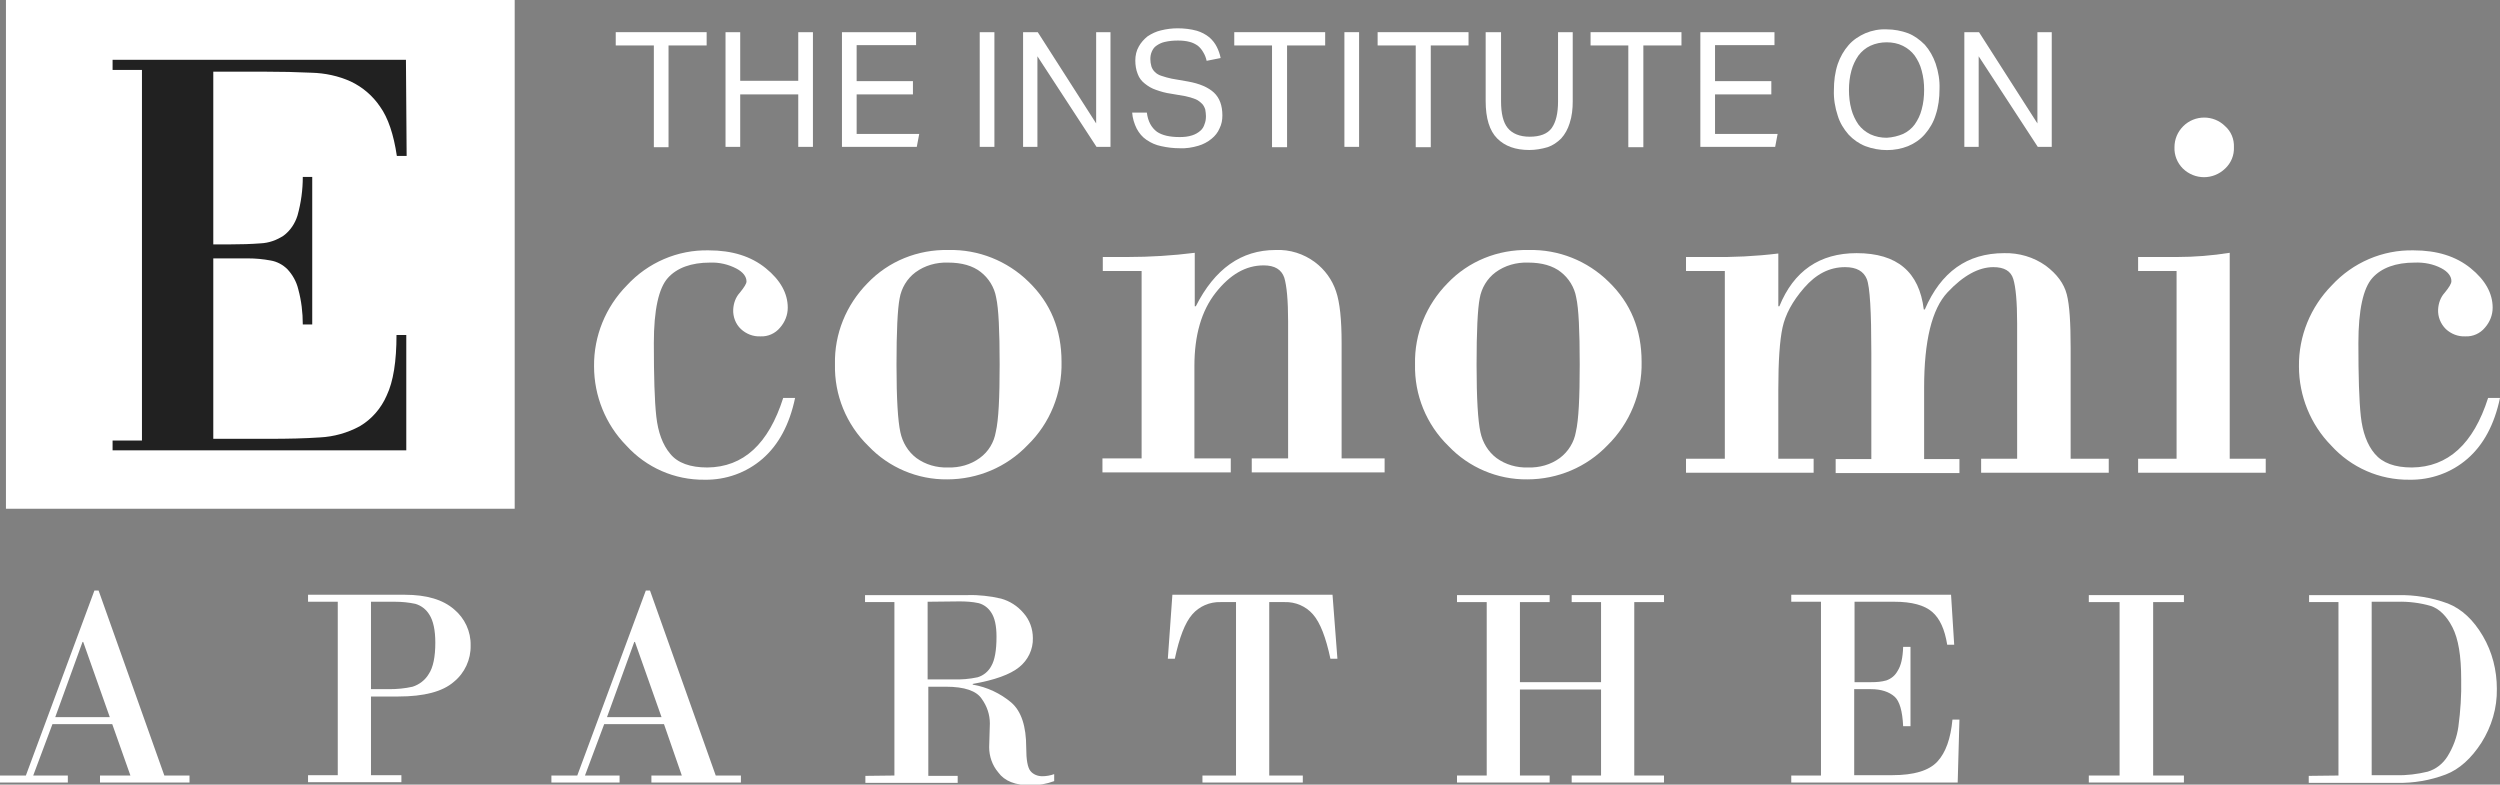 <?xml version="1.0" encoding="utf-8"?>
<!-- Generator: Adobe Illustrator 23.0.1, SVG Export Plug-In . SVG Version: 6.00 Build 0)  -->
<svg version="1.1" id="a3b6ad68-07d3-4425-807f-4b116e735fd7"
	 xmlns="http://www.w3.org/2000/svg" xmlns:xlink="http://www.w3.org/1999/xlink" x="0px" y="0px" viewBox="0 0 715 224.4"
	 style="enable-background:new 0 0 715 224.4;" xml:space="preserve">
<rect x="0" y="0" width="715" height="224.4" fill="#808080" stroke="none"/>
<style type="text/css">
	.st0{fill:#FFFFFF;}
	.st1{fill:#212121;}
</style>
<title>TIEA-logo-1</title>
<path class="st0" d="M224,113.8h3.4c-1.6,7.6-4.7,13.4-9.3,17.4c-4.6,4-10.5,6.1-16.6,6c-8.6,0.1-16.7-3.5-22.4-9.8
	c-5.9-6-9.2-14.2-9.2-22.6c-0.1-8.7,3.3-17,9.4-23.2c6-6.5,14.5-10.2,23.4-10c6.7,0,12.1,1.7,16.3,5.1c4.2,3.4,6.3,7.2,6.3,11.3
	c0,2.1-0.8,4.1-2.2,5.7c-1.4,1.7-3.5,2.6-5.6,2.5c-2.1,0.1-4.1-0.7-5.6-2.1c-1.5-1.4-2.3-3.5-2.2-5.6c0.1-1.8,0.7-3.5,1.9-4.8
	c1.3-1.6,1.9-2.6,1.9-3.2c0-1.4-1-2.7-2.9-3.7c-2.3-1.2-4.9-1.8-7.5-1.7c-5.4,0-9.5,1.5-12.1,4.4s-4,9.1-4,18.6
	c0,9.5,0.2,16.5,0.7,21c0.5,4.5,1.8,8.1,4,10.7c2.1,2.6,5.7,3.9,10.6,3.9C212.6,133.6,219.8,127,224,113.8z"/>
<path class="st0" d="M238.8,104.2c-0.2-8.7,3.2-17,9.3-23.2c6-6.3,14.4-9.7,23.2-9.5c8.5-0.2,16.8,3.1,22.9,9.1
	c6.3,6.1,9.4,13.7,9.4,22.9c0.2,8.9-3.3,17.6-9.7,23.8c-6,6.3-14.3,9.8-23,9.8c-8.5,0.1-16.7-3.4-22.5-9.5
	C242,121.4,238.6,112.9,238.8,104.2z M285.9,104.2c0-9.6-0.3-16-1-19.1c-0.5-2.9-2.1-5.5-4.4-7.3c-2.3-1.8-5.4-2.7-9.4-2.7
	c-3.3-0.1-6.6,0.8-9.3,2.8c-2.4,1.8-4,4.5-4.5,7.4c-0.6,3.1-0.9,9.4-0.9,19.1s0.4,16,1.1,19.2c0.6,2.9,2.2,5.6,4.6,7.4
	c2.6,1.9,5.8,2.8,9,2.7c3.3,0.1,6.5-0.8,9.1-2.7c2.5-1.8,4.1-4.5,4.6-7.5C285.6,120.1,285.9,113.7,285.9,104.2z"/>
<path class="st0" d="M326.5,131.1V77.5h-11.1v-4h7.1c6.4,0,12.9-0.4,19.2-1.2v15.3h0.3c5.4-10.7,13-16.1,22.8-16.1
	c4.1-0.2,8.1,1.1,11.3,3.5c2.8,2.1,4.9,5,6,8.3c1.1,3.2,1.6,8.1,1.6,14.8v33H396v4h-38v-4h10.4V91.9c0-6-0.4-10.2-1.1-12.5
	c-0.8-2.3-2.7-3.5-5.9-3.5c-5.1,0-9.6,2.6-13.7,7.8s-6.1,12.2-6.1,21v26.4H352v4h-36.7v-4L326.5,131.1z"/>
<path class="st0" d="M404.7,104.2c-0.2-8.7,3.2-17,9.3-23.2c6-6.3,14.4-9.7,23.2-9.5c8.6-0.2,16.8,3.1,22.9,9.1
	c6.3,6.1,9.4,13.7,9.4,22.9c0.2,8.9-3.4,17.6-9.7,23.8c-6,6.3-14.3,9.8-23,9.8c-8.5,0.1-16.7-3.4-22.5-9.5
	C407.9,121.4,404.5,112.9,404.7,104.2z M451.8,104.2c0-9.6-0.3-16-1-19.1c-0.5-2.9-2.1-5.5-4.4-7.3c-2.3-1.8-5.4-2.7-9.4-2.7
	c-3.3-0.1-6.6,0.8-9.3,2.8c-2.4,1.8-4,4.5-4.5,7.4c-0.6,3.1-0.9,9.4-0.9,19.1c0,9.6,0.4,16,1.1,19.2c0.6,2.9,2.2,5.6,4.6,7.4
	c2.6,1.9,5.8,2.8,9,2.7c3.3,0.1,6.5-0.8,9.1-2.7c2.4-1.8,4.1-4.5,4.6-7.5C451.5,120.1,451.8,113.7,451.8,104.2z"/>
<path class="st0" d="M493.3,131.1V77.5h-11.1v-4h6.9c6.5,0.1,13-0.2,19.5-1v15.1h0.3c4.1-10.1,11.5-15.2,22.1-15.2
	c11.6,0,17.9,5.4,19.2,16.1h0.3c4.6-10.7,12.1-16.1,22.7-16.1c4.2-0.1,8.4,1.1,11.9,3.6c3.2,2.4,5.2,5.1,6,8.2
	c0.8,3.1,1.1,8.2,1.1,15.3v31.7h10.9v4h-36.5v-4h10.3V92.4c0-6.1-0.4-10.3-1.1-12.6c-0.7-2.3-2.6-3.4-5.7-3.4
	c-4.2,0-8.6,2.4-13.1,7.2c-4.5,4.8-6.7,13.9-6.7,27.3v20.4h10.1v4H525v-4h10.2v-30.4c0-11.8-0.4-18.9-1.3-21.1
	c-0.9-2.2-2.9-3.4-6.2-3.4c-4.5,0-8.3,2-11.7,5.9s-5.4,7.7-6.2,11.4c-0.8,3.7-1.2,9.6-1.2,17.7v19.8h10.1v4h-36.5v-4H493.3z"/>
<path class="st0" d="M637.7,72.3v58.9h10.3v4h-36.5v-4h11V77.5h-11v-4h11.2C627.6,73.5,632.7,73.1,637.7,72.3z M621.9,42.1
	c0-2.3,0.9-4.4,2.5-6c3.3-3.3,8.7-3.3,12,0c0,0,0,0,0,0c1.7,1.5,2.6,3.7,2.5,6c0.1,2.3-0.8,4.5-2.5,6.1c-3.4,3.3-8.7,3.3-12.1,0
	C622.7,46.6,621.8,44.4,621.9,42.1z"/>
<path class="st0" d="M711.6,113.8h3.4c-1.6,7.6-4.7,13.4-9.3,17.4c-4.6,4-10.5,6.1-16.6,6c-8.6,0.1-16.7-3.5-22.4-9.8
	c-5.9-6-9.2-14.2-9.2-22.6c-0.1-8.7,3.3-17,9.4-23.2c6-6.5,14.5-10.2,23.4-10c6.7,0,12.1,1.7,16.3,5.1c4.2,3.4,6.3,7.2,6.3,11.3
	c0,2.1-0.8,4.1-2.2,5.7c-1.4,1.7-3.5,2.6-5.6,2.5c-2.1,0.1-4.1-0.7-5.6-2.1c-1.5-1.5-2.3-3.5-2.2-5.6c0.1-1.8,0.7-3.5,1.9-4.8
	c1.3-1.6,1.9-2.6,1.9-3.3c0-1.4-1-2.7-2.9-3.7c-2.3-1.2-4.9-1.7-7.6-1.6c-5.4,0-9.5,1.5-12.1,4.4s-4,9.1-4,18.6
	c0,9.5,0.2,16.5,0.7,21c0.5,4.5,1.8,8.1,4,10.7c2.2,2.6,5.7,3.9,10.6,3.9C700.1,133.6,707.4,127,711.6,113.8z"/>
<path class="st0" d="M32.1,207.1H15l-5.5,14.7h9.9v2H0v-2h7.4L27,168.9h1.2L47,221.8h7.2v2H28.6v-2h8.7L32.1,207.1z M15.8,205.1
	h15.6l-7.6-21.5h-0.2L15.8,205.1z"/>
<path class="st0" d="M106.1,199.2v22.5h8.7v2H88.1v-2h8.5v-49.6h-8.5v-2h27.7c6.2,0,10.9,1.4,14.1,4.2c3,2.5,4.8,6.3,4.7,10.3
	c0.1,4-1.7,7.9-4.8,10.4c-3.2,2.8-8.5,4.2-15.9,4.2L106.1,199.2z M106.1,172.1v25h5.2c2.3,0,4.5-0.2,6.7-0.7
	c1.9-0.6,3.6-1.9,4.6-3.6c1.3-1.9,1.9-5,1.9-9c0-3.6-0.6-6.3-1.7-8c-0.9-1.5-2.3-2.6-4-3.1c-1.9-0.4-3.8-0.6-5.8-0.6L106.1,172.1z"
	/>
<path class="st0" d="M189.9,207.1h-17.1l-5.5,14.7h9.9v2h-19.5v-2h7.4l19.6-52.9h1.2l18.8,52.9h7.2v2h-25.6v-2h8.7L189.9,207.1z
	 M173.6,205.1h15.6l-7.6-21.5h-0.2L173.6,205.1z"/>
<path class="st0" d="M255.8,221.8v-49.6h-8.4v-2h29.4c3.2-0.1,6.4,0.3,9.5,1c2.5,0.7,4.7,2.1,6.4,4.1c1.8,2,2.7,4.6,2.7,7.2
	c0.1,3.2-1.4,6.3-3.9,8.3c-2.6,2.1-7,3.7-13.3,4.8v0.2c4.1,0.7,7.9,2.5,11,5.1c2.9,2.5,4.3,6.8,4.3,12.9c0,3.5,0.4,5.7,1.2,6.7
	c0.8,1,2.1,1.5,3.4,1.5c1.1,0,2.3-0.2,3.4-0.6v2c-2.2,0.8-4.4,1.2-6.7,1.2c-4.4,0-7.5-1.2-9.3-3.7c-1.7-2-2.6-4.6-2.6-7.2l0.2-6.8
	c0-2.5-0.8-4.9-2.3-7c-1.5-2.3-4.9-3.5-10.3-3.5h-5v25.5h8.4v2h-26.4v-2L255.8,221.8z M265.3,172.1v22.2h7.2
	c2.4,0.1,4.8-0.1,7.1-0.6c1.7-0.5,3.1-1.7,3.9-3.2c1-1.7,1.5-4.5,1.5-8.4c0-3.1-0.5-5.4-1.5-6.9c-0.8-1.3-2.1-2.3-3.6-2.7
	c-1.8-0.4-3.7-0.5-5.5-0.5L265.3,172.1z"/>
<path class="st0" d="M335.3,170.1h45.8l1.4,18.3h-2c-1.3-6.1-2.9-10.3-5-12.7c-2-2.3-5-3.6-8.1-3.5h-4.4v49.6h9.6v2h-28.7v-2h9.6
	v-49.6h-4.4c-3.1-0.1-6.1,1.2-8.1,3.5c-2.1,2.4-3.7,6.6-5,12.7h-2L335.3,170.1z"/>
<path class="st0" d="M425.2,221.8v-49.6h-8.5v-2h26.5v2h-8.5v22.9h23.2v-22.9h-8.4v-2h26.4v2h-8.5v49.6h8.5v2h-26.4v-2h8.4v-24.6
	h-23.2v24.6h8.5v2h-26.5v-2L425.2,221.8z"/>
<path class="st0" d="M530.4,172.1v23h4.8c1.5,0,2.9-0.1,4.3-0.5c1.4-0.5,2.5-1.4,3.2-2.7c1-1.5,1.5-3.8,1.6-6.9h2.1v22.7h-2.1
	c-0.2-4.3-1-7.2-2.5-8.5s-3.7-2.1-6.7-2.1h-4.8v24.6h10.9c6.2,0,10.5-1.3,12.9-3.9c2.4-2.6,3.8-6.6,4.3-12h2l-0.5,18h-47.6v-2h8.5
	v-49.7h-8.5v-2H558l0.9,14.3h-2c-0.7-4.4-2.1-7.5-4.3-9.4s-5.8-2.9-10.8-2.9L530.4,172.1z"/>
<path class="st0" d="M606.2,221.8v-49.6h-8.8v-2h27.2v2h-8.8v49.6h8.8v2h-27.2v-2H606.2z"/>
<path class="st0" d="M668.8,221.8v-49.6h-8.4v-2h25.3c4.9-0.1,9.8,0.7,14.4,2.4c4,1.6,7.3,4.7,10,9.3c2.7,4.6,4,9.8,4,15.1
	c0.1,5.5-1.5,10.8-4.4,15.4c-2.9,4.5-6.3,7.6-10.2,9.1c-4.5,1.7-9.2,2.5-14,2.4h-25.2v-2L668.8,221.8z M678.3,172.1v49.6h7
	c3,0.1,6.1-0.3,9-1c2.4-0.7,4.4-2.3,5.7-4.4c1.6-2.6,2.7-5.5,3.1-8.5c0.6-4.5,0.9-9,0.8-13.5c0-6.7-0.8-11.6-2.5-14.9
	s-3.8-5.3-6.2-6.1c-3.1-0.9-6.4-1.3-9.6-1.2L678.3,172.1z"/>
<path class="st0" d="M176.1,13V9.2h26V13h-10.9v29.1H187V13H176.1z"/>
<path class="st0" d="M211.7,9.2v13.9h16.6V9.2h4.2v32.8h-4.2v-15h-16.6v15h-4.2V9.2H211.7z"/>
<path class="st0" d="M262,9.2v3.7h-17v10.3h16.1V27H245v11.3h17.9l-0.7,3.7h-21.4V9.2H262z"/>
<path class="st0" d="M284.4,9.2v32.8h-4.2V9.2H284.4z"/>
<path class="st0" d="M296.8,9.2l16.7,26.1V9.2h4.1v32.8h-4l-16.9-25.9v25.9h-4.1V9.2H296.8z"/>
<path class="st0" d="M330.9,37.7c1.5,1,3.6,1.5,6.5,1.5c1.2,0,2.4-0.1,3.6-0.5c0.9-0.3,1.6-0.7,2.3-1.3c0.6-0.5,1-1.2,1.2-1.9
	c0.3-0.7,0.4-1.5,0.4-2.3c0-0.6-0.1-1.3-0.2-1.9c-0.2-0.6-0.5-1.2-0.9-1.6c-0.5-0.5-1.1-1-1.8-1.3c-1-0.4-2-0.7-3-0.9l-4.1-0.7
	c-1.5-0.2-2.9-0.6-4.3-1.1c-1.2-0.4-2.2-1-3.2-1.8c-0.9-0.7-1.6-1.6-2-2.7c-0.5-1.2-0.7-2.6-0.7-3.9c0-1.4,0.3-2.8,1-4
	c0.6-1.1,1.5-2.1,2.5-2.9c1.2-0.8,2.5-1.4,3.8-1.7c1.6-0.4,3.2-0.6,4.8-0.6c1.8,0,3.7,0.2,5.5,0.7c1.3,0.4,2.5,1,3.6,1.9
	c0.9,0.8,1.6,1.7,2.1,2.7c0.5,1,0.9,2.1,1.1,3.2l-4,0.8c-0.2-0.9-0.5-1.7-1-2.5c-0.4-0.7-0.9-1.3-1.5-1.8c-0.7-0.5-1.5-0.9-2.3-1.1
	c-1.1-0.3-2.2-0.4-3.4-0.4c-1.3,0-2.5,0.1-3.8,0.4c-0.9,0.2-1.7,0.6-2.4,1.1c-0.6,0.4-1,1-1.3,1.7c-0.3,0.7-0.4,1.4-0.4,2.1
	c0,0.7,0.1,1.4,0.3,2.1c0.2,0.6,0.5,1.1,1,1.6c0.5,0.5,1.2,0.9,1.9,1.1c0.9,0.3,1.9,0.6,2.9,0.8l4.6,0.8c3.4,0.6,5.9,1.7,7.5,3.2
	s2.4,3.7,2.4,6.5c0,1.3-0.2,2.5-0.8,3.7c-0.5,1.2-1.3,2.2-2.3,3c-1.1,0.9-2.4,1.6-3.8,2c-1.7,0.5-3.5,0.8-5.3,0.7
	c-1.8,0-3.5-0.2-5.3-0.6c-1.5-0.3-2.9-0.9-4.2-1.8c-1.2-0.8-2.1-1.9-2.8-3.2c-0.7-1.4-1.2-3-1.3-4.6h4.2
	C328.3,34.7,329.3,36.5,330.9,37.7z"/>
<path class="st0" d="M353,13V9.2h26V13h-10.9v29.1h-4.3V13H353z"/>
<path class="st0" d="M388.7,9.2v32.8h-4.2V9.2H388.7z"/>
<path class="st0" d="M394,13V9.2h26V13h-10.8v29.1h-4.3V13H394z"/>
<path class="st0" d="M429.3,9.2V29c0,3.4,0.6,6,1.9,7.6s3.4,2.5,6.3,2.5s5.1-0.8,6.3-2.5s1.8-4.2,1.8-7.6V9.2h4.2V29
	c0,2.1-0.2,4.2-0.9,6.3c-0.5,1.6-1.3,3.1-2.4,4.3c-1.1,1.1-2.4,2-3.9,2.5c-1.7,0.5-3.5,0.8-5.2,0.8c-4,0-7-1.1-9.2-3.3
	c-2.2-2.2-3.3-5.8-3.3-10.7V9.2H429.3z"/>
<path class="st0" d="M454.9,13V9.2h26V13H470v29.1h-4.3V13H454.9z"/>
<path class="st0" d="M507.5,9.2v3.7h-17v10.3h16.1V27h-16.1v11.3h17.9l-0.7,3.7h-21.4V9.2H507.5z"/>
<path class="st0" d="M533.5,41.8c-1.8-0.7-3.5-1.9-4.8-3.3c-1.4-1.6-2.5-3.4-3.1-5.4c-0.8-2.4-1.2-4.9-1.1-7.4c0-2.5,0.3-5,1.1-7.4
	c0.7-2,1.7-3.8,3.1-5.4c1.3-1.5,3-2.6,4.8-3.4c1.9-0.8,4-1.2,6.1-1.1c2.1,0,4.2,0.4,6.1,1.1c1.8,0.7,3.4,1.9,4.8,3.3
	c1.4,1.6,2.4,3.4,3.1,5.4c0.8,2.4,1.2,4.8,1.1,7.3c0,2.5-0.3,5-1.1,7.4c-0.6,2-1.7,3.9-3.1,5.5c-1.3,1.5-2.9,2.6-4.8,3.4
	C541.9,43.3,537.5,43.3,533.5,41.8L533.5,41.8z M544.3,38.3c1.3-0.6,2.5-1.6,3.3-2.7c0.9-1.3,1.6-2.7,2-4.3c0.5-1.8,0.7-3.7,0.7-5.6
	c0-1.9-0.2-3.7-0.7-5.5c-0.4-1.6-1.1-3-2-4.3c-0.9-1.2-2-2.1-3.4-2.8c-1.4-0.7-3-1-4.6-1c-1.6,0-3.2,0.3-4.7,1
	c-1.3,0.6-2.5,1.6-3.4,2.8c-0.9,1.3-1.6,2.8-2,4.3c-0.5,1.8-0.7,3.7-0.7,5.5c0,1.9,0.2,3.8,0.7,5.6c0.4,1.5,1.1,3,2,4.3
	c0.9,1.2,2,2.1,3.4,2.8c1.5,0.7,3.1,1,4.7,1C541.3,39.3,542.9,38.9,544.3,38.3z"/>
<path class="st0" d="M566,9.2l16.7,26.1V9.2h4.1v32.8h-4l-16.9-25.9v25.9h-4.1V9.2H566z"/>
<rect x="1.7" class="st0" width="145.5" height="145.5"/>
<path class="st1" d="M61,125.5h16.2c5.1,0,9.9-0.1,14.3-0.4c4-0.2,7.9-1.3,11.4-3.2c3.4-2,6.1-5.1,7.7-8.8c1.9-4,2.8-9.8,2.8-17.3
	h2.8v33h-84V126h8.4V20h-8.4v-2.9h83.9l0.2,27.5h-2.8c-0.9-6.1-2.5-10.9-4.8-14.1c-2.1-3.1-5-5.6-8.4-7.2c-3.5-1.6-7.4-2.4-11.2-2.5
	c-4.2-0.2-8.7-0.3-13.5-0.3H61v49.4h4.4c3.5,0,6.5-0.1,9.1-0.3c2.4-0.1,4.6-0.9,6.6-2.2c1.9-1.4,3.3-3.5,4-5.8c1-3.6,1.5-7.3,1.5-11
	h2.7v42.2h-2.7c0-3.4-0.4-6.8-1.3-10.1c-0.5-2.1-1.6-4.1-3.1-5.7c-1.3-1.3-3-2.2-4.8-2.5c-2.2-0.4-4.3-0.6-6.5-0.6H61V125.5z"/>
</svg>
